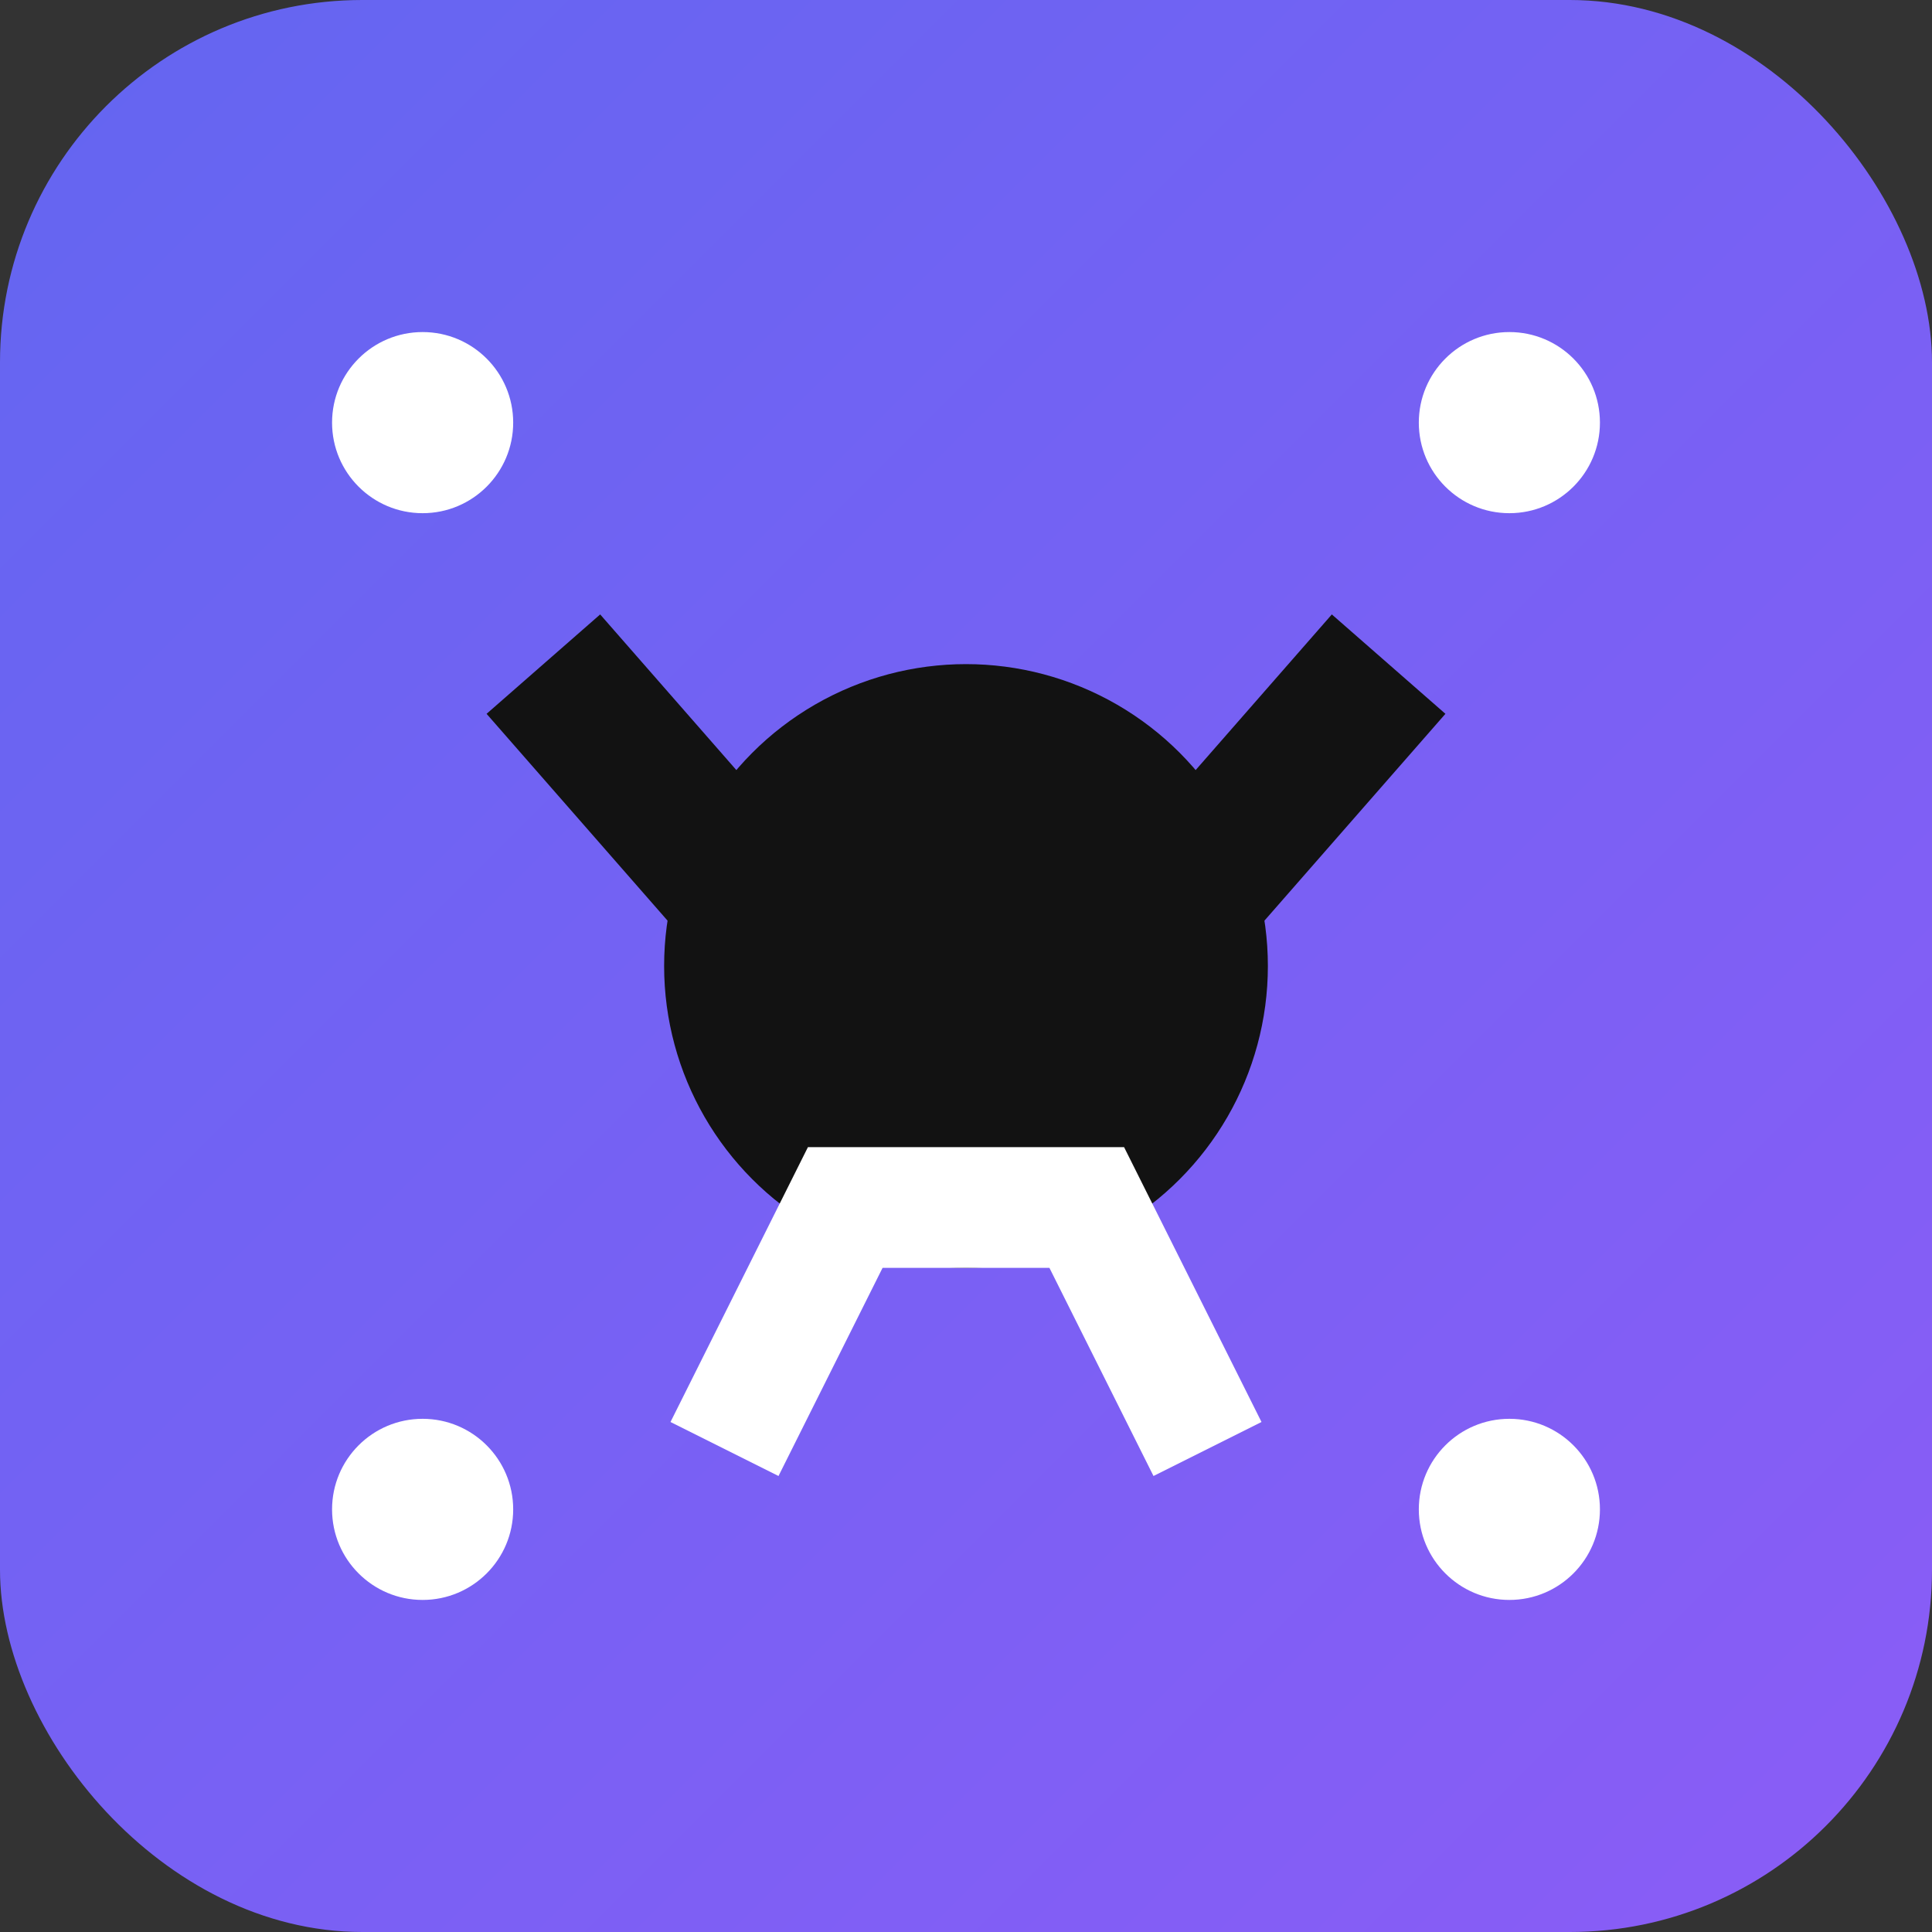 <?xml version="1.0" encoding="UTF-8" standalone="no"?>
<svg width="32" height="32" viewBox="0 0 32 32" fill="none" xmlns="http://www.w3.org/2000/svg">
  <rect x="0" y="0" width="32" height="32" fill="#333333" stroke="none"/>
  <!-- Background gradient -->
  <defs>
    <linearGradient id="faviconGradient" x1="0%" y1="0%" x2="100%" y2="100%">
      <stop offset="0%" stop-color="#6366F1" />
      <stop offset="100%" stop-color="#8B5CF6" />
    </linearGradient>
  </defs>
  
  <!-- Background square with rounded corners -->
  <rect width="32" height="32" rx="6" fill="url(#faviconGradient)" />
  
  <!-- AI icon simplified -->
  <circle cx="16" cy="16" r="5" fill="#121212" />
  <path d="M9,11 L16,19 M23,11 L16,19" stroke="#121212" stroke-width="2.5" />
  
  <!-- A letter -->
  <path d="M12,24 L14,20 L18,20 L20,24" stroke="white" stroke-width="2" fill="none" />
  
  <!-- Dots for technology feel -->
  <circle cx="7" cy="7" r="1.5" fill="white" />
  <circle cx="25" cy="7" r="1.5" fill="white" />
  <circle cx="7" cy="25" r="1.5" fill="white" />
  <circle cx="25" cy="25" r="1.5" fill="white" />
</svg>